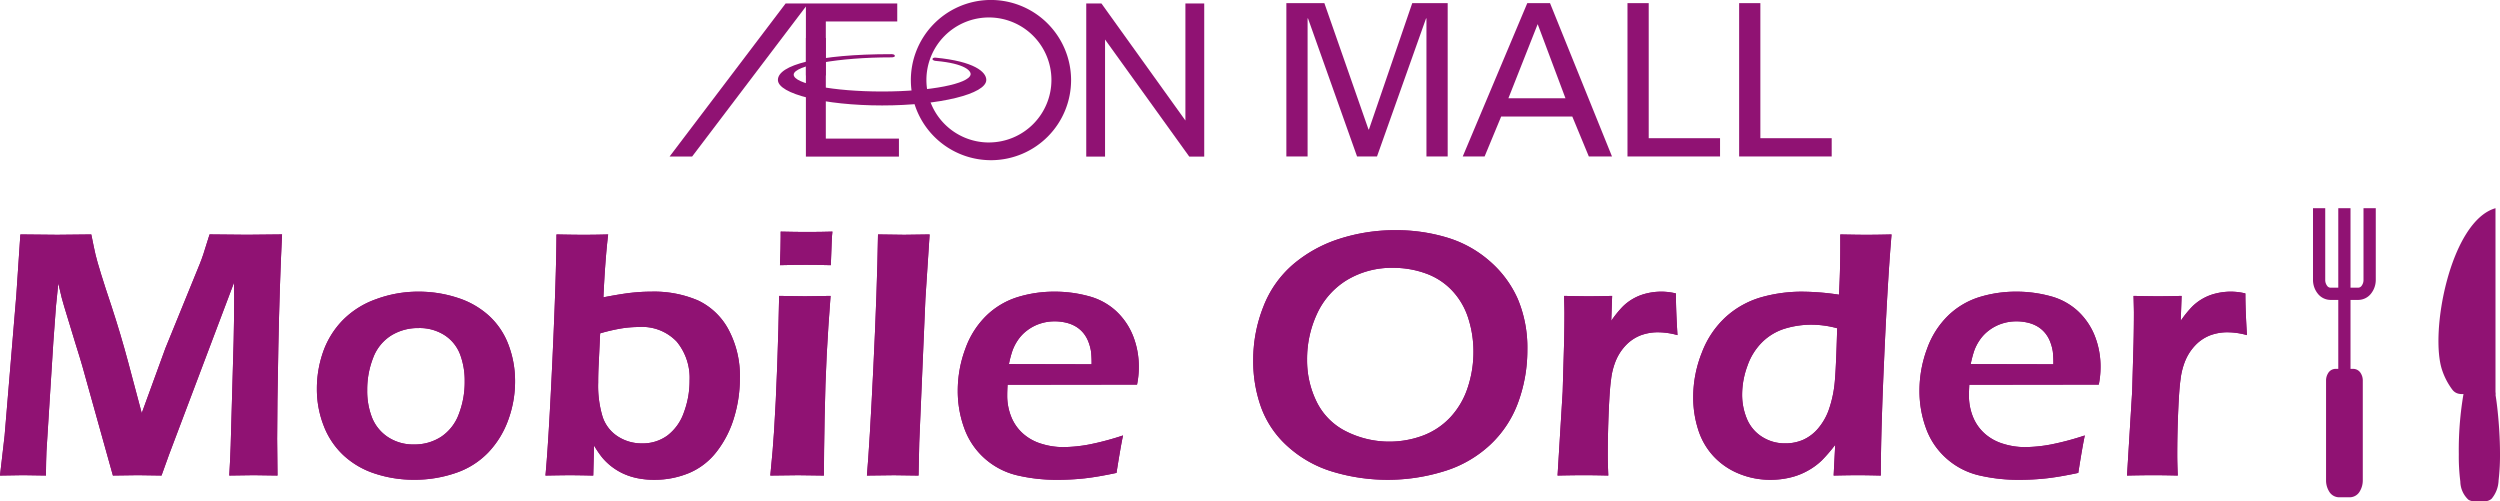 <svg xmlns="http://www.w3.org/2000/svg" width="259" height="51.929" viewBox="0 0 259 51.929"><g transform="translate(-610.109 -320.542)"><path d="M757.889,322.45h-.042l-5.08,14.3H750.7l-5.081-14.3h-.043v14.3h-2.2V320.865h3.937l4.574,13.092h.044l4.488-13.092h3.67V336.75h-2.2v-14.3" fill="#901273"/><path d="M761.65,336.75l6.687-15.885h2.353l6.421,15.885h-2.4L773,332.616H765.63l-1.715,4.134H761.65m4.728-6.025h5.915l-2.88-7.682Z" fill="#901273"/><path d="M778.716,336.75V320.865h2.2v13.994h7.39v1.892h-9.588" fill="#901273"/><path d="M790.283,336.75V320.865h2.2v13.994h7.39v1.892h-9.589" fill="#901273"/><path d="M679.48,336.756h2.335L693.6,321.214v15.551h9.639V334.9h-7.575V322.766h7.4V320.9H691.5L679.48,336.756" fill="#901273"/><path d="M732.917,320.9v12.127l-8.7-12.127h-1.573v15.863h1.948V324.635l8.724,12.129h1.551V320.9h-1.947" fill="#901273"/><path d="M712.515,320.542a8.3,8.3,0,1,0,8.559,8.29,8.317,8.317,0,0,0-8.559-8.29m.044,14.761a6.476,6.476,0,1,1,6.478-6.476A6.476,6.476,0,0,1,712.559,335.3Z" fill="#901273"/><path d="M707.078,326.854c3.046.274,3.656,1.056,3.583,1.42-.186.94-4.107,1.747-9.157,1.747-5.069,0-9.168-.788-9.168-1.747s4.7-1.79,10.087-1.79c0,0,.392.019.392-.15-.009-.2-.377-.181-.377-.181-7.639,0-11.738,1.137-11.738,2.67,0,1.451,4.837,2.643,10.8,2.643s10.789-1.192,10.789-2.643c0-.837-1.263-1.926-5.255-2.308,0,0-.3-.034-.317.14s.357.2.357.2" fill="#901273"/><rect width="2.064" height="3.884" transform="translate(693.6 324.477)" fill="#901273"/><path d="M610.109,369.808l.478-4.135,1.211-14.53.422-6.313q2.615.036,3.82.037.969,0,3.527-.037.294,1.482.44,2.1t.569,1.995q.422,1.371,1.082,3.33.972,2.965,1.743,5.856l1.393,5.233,2.448-6.715L630.8,347.9q.181-.439.374-1.016t.648-2.058q2.18.036,3.882.037,1.136,0,3.626-.037-.258,5.27-.384,11.647T638.822,366q0,1.518.037,3.806-1.812-.036-2.471-.036-.953,0-2.526.036.109-1.866.145-3.074l.308-10.888q.055-2.306.055-4.538l-.018-1.482-6.726,17.805-.784,2.177q-1.783-.036-2.445-.036-.826,0-2.591.036l-3.149-11.272q-.165-.6-.769-2.526l-1.136-3.732c-.109-.354-.192-.644-.247-.869s-.174-.73-.357-1.51l-.238,2.342q-.091,1.116-.275,3.733l-.714,11.346q-.038.842-.055,2.488l-2.36-.036Q611.9,369.772,610.109,369.808Z" fill="#901273"/><path d="M653.46,350.758a12.905,12.905,0,0,1,4.036.632,8.815,8.815,0,0,1,3.275,1.867,7.782,7.782,0,0,1,2.022,3.019,10.521,10.521,0,0,1,.677,3.761,11.561,11.561,0,0,1-.714,4.025,9.592,9.592,0,0,1-2.068,3.359,8.392,8.392,0,0,1-3.376,2.122,13.025,13.025,0,0,1-4.309.7,12.777,12.777,0,0,1-4.035-.632,8.729,8.729,0,0,1-3.267-1.894,8.181,8.181,0,0,1-2.058-3.074,10.356,10.356,0,0,1-.705-3.788,11.524,11.524,0,0,1,.641-3.843,8.944,8.944,0,0,1,2-3.258,9.093,9.093,0,0,1,3.485-2.213A12.528,12.528,0,0,1,653.46,350.758Zm0,3.77a5.259,5.259,0,0,0-2.836.778,4.652,4.652,0,0,0-1.86,2.315,8.992,8.992,0,0,0-.611,3.348,7.527,7.527,0,0,0,.5,2.837,4.346,4.346,0,0,0,1.64,2.013,4.725,4.725,0,0,0,2.708.769,5.019,5.019,0,0,0,2.817-.8,4.816,4.816,0,0,0,1.823-2.343,9.211,9.211,0,0,0,.611-3.412,7.734,7.734,0,0,0-.473-2.764,4.119,4.119,0,0,0-1.6-1.994A4.791,4.791,0,0,0,653.46,354.528Z" fill="#901273"/><path d="M666.618,369.808q.33-3.476.727-12.087t.415-12.891q1.626.036,2.814.037t2.54-.037q-.311,2.58-.491,6.514,1.793-.346,2.853-.466a18.971,18.971,0,0,1,2.1-.12,11.532,11.532,0,0,1,4.838.907,6.947,6.947,0,0,1,3.157,3,10.147,10.147,0,0,1,1.189,5.078,13.911,13.911,0,0,1-.6,4.053,10.745,10.745,0,0,1-1.773,3.495,7.07,7.07,0,0,1-2.861,2.242,9.286,9.286,0,0,1-3.658.714,8.51,8.51,0,0,1-1.764-.174,6.655,6.655,0,0,1-1.5-.5,6.3,6.3,0,0,1-2.12-1.646,10.874,10.874,0,0,1-.832-1.227l-.081,3.111q-1.5-.036-2.364-.036Q668.559,369.772,666.618,369.808Zm5.666-14.73-.148,3.129q-.055,1.006-.054,1.958a11.032,11.032,0,0,0,.464,3.577,3.852,3.852,0,0,0,1.579,2.022,4.527,4.527,0,0,0,2.5.714,4.328,4.328,0,0,0,2.627-.814,5.079,5.079,0,0,0,1.706-2.389,9.335,9.335,0,0,0,.592-3.311,5.893,5.893,0,0,0-1.331-4.027,4.939,4.939,0,0,0-3.922-1.518,11.842,11.842,0,0,0-1.751.137A18.463,18.463,0,0,0,672.284,355.078Z" fill="#901273"/><path d="M689.913,369.808q.277-2.745.389-4.592.188-2.93.326-6.753t.2-7.265q1.781.036,2.674.037.818,0,2.655-.037-.248,3.185-.4,6.075t-.22,6.625q-.07,3.732-.071,5.91-1.667-.036-2.674-.036Q691.836,369.772,689.913,369.808Zm1-21.794q.072-1.884.073-2.891v-.586q1.665.038,2.709.037,1.426,0,2.653-.037-.055.458-.073,1.043l-.092,2.434q-1.392-.036-2.561-.037T690.915,348.014Z" fill="#901273"/><path d="M699.922,369.808q.273-3.092.664-11.117t.484-13.861q1.9.036,2.711.037,1.08,0,2.637-.037l-.437,6.679-.638,14.9-.072,3.4q-1.5-.036-2.547-.036Q702.377,369.772,699.922,369.808Z" fill="#901273"/><path d="M726.456,365.654q-.238,1.082-.677,3.88-1.977.42-3.33.567a25.286,25.286,0,0,1-2.727.147,17.679,17.679,0,0,1-4.292-.476,7.744,7.744,0,0,1-3.321-1.746,7.621,7.621,0,0,1-2.1-3.117,11.176,11.176,0,0,1-.676-3.876,12.375,12.375,0,0,1,.787-4.359,9,9,0,0,1,2.205-3.457,8.121,8.121,0,0,1,3.229-1.9,12.832,12.832,0,0,1,3.788-.558,13.272,13.272,0,0,1,3.55.466,6.719,6.719,0,0,1,2.827,1.526,7.1,7.1,0,0,1,1.757,2.548,8.62,8.62,0,0,1,.614,3.315,9.081,9.081,0,0,1-.183,1.771l-13.414.018c-.025.452-.036.812-.036,1.08a5.841,5.841,0,0,0,.421,2.251,4.634,4.634,0,0,0,1.225,1.738,5.066,5.066,0,0,0,1.922,1.052,7.5,7.5,0,0,0,2.2.339,15.1,15.1,0,0,0,2.737-.274A28.783,28.783,0,0,0,726.456,365.654Zm-11.822-7.393,8.565.019a11.1,11.1,0,0,0-.055-1.294,4.745,4.745,0,0,0-.247-.957,3.293,3.293,0,0,0-.521-.947,3.069,3.069,0,0,0-.769-.684,3.57,3.57,0,0,0-1.016-.419,5.031,5.031,0,0,0-1.235-.146,4.776,4.776,0,0,0-1.491.237,4.528,4.528,0,0,0-1.327.692,4.169,4.169,0,0,0-.979,1.021,4.918,4.918,0,0,0-.558,1.085A11.131,11.131,0,0,0,714.634,358.261Z" fill="#901273"/><path d="M754.747,344.39a18.16,18.16,0,0,1,5.233.751,11.854,11.854,0,0,1,4.447,2.443,11.147,11.147,0,0,1,2.928,3.943,12.988,12.988,0,0,1,.988,5.252,15.679,15.679,0,0,1-.933,5.39,11.338,11.338,0,0,1-2.892,4.427,12.18,12.18,0,0,1-4.767,2.755,19.744,19.744,0,0,1-11.528.073,12.109,12.109,0,0,1-4.648-2.581,10.092,10.092,0,0,1-2.79-4.034,14.1,14.1,0,0,1-.842-4.931,14.949,14.949,0,0,1,1.052-5.564,10.973,10.973,0,0,1,3.092-4.391,13.975,13.975,0,0,1,4.777-2.635A18.765,18.765,0,0,1,754.747,344.39Zm-.293,3.9a8.948,8.948,0,0,0-4.813,1.271,8,8,0,0,0-3.083,3.477,11.1,11.1,0,0,0-1.034,4.767,9.691,9.691,0,0,0,1,4.382,6.732,6.732,0,0,0,3.065,3.057,9.97,9.97,0,0,0,7.924.43,7.5,7.5,0,0,0,2.845-1.894,8.242,8.242,0,0,0,1.8-3.065,11.639,11.639,0,0,0,.6-3.734,11.2,11.2,0,0,0-.539-3.476,7.435,7.435,0,0,0-1.675-2.864,6.945,6.945,0,0,0-2.735-1.775A9.816,9.816,0,0,0,754.454,348.289Z" fill="#901273"/><path d="M771.472,369.808l.53-8.692.146-5.051q.036-1.554.037-3.129,0-.273-.037-1.738,1.7.036,2.508.037.933,0,2.47-.037l-.09,2.58a11.054,11.054,0,0,1,1.189-1.473,5.208,5.208,0,0,1,2.47-1.363,6.361,6.361,0,0,1,3.038,0q0,1.7.164,4.318a7.555,7.555,0,0,0-1.958-.293,5.111,5.111,0,0,0-1.876.321,4.271,4.271,0,0,0-1.464.97,5.2,5.2,0,0,0-1.07,1.6,7.232,7.232,0,0,0-.513,1.994q-.142.953-.241,3.258t-.1,4.538q0,.859.055,2.159-1.394-.036-2.548-.036Q773.048,369.772,771.472,369.808Z" fill="#901273"/><path d="M804.961,369.808q-1.518-.036-2.361-.036-.915,0-2.526.036l.162-3.183a16.368,16.368,0,0,1-1.382,1.61,6.84,6.84,0,0,1-1.427,1.052,6.984,6.984,0,0,1-1.839.722,8.692,8.692,0,0,1-2.048.239,8.471,8.471,0,0,1-3.293-.641,7.391,7.391,0,0,1-2.618-1.8,7.233,7.233,0,0,1-1.59-2.762,10.884,10.884,0,0,1-.513-3.34,12.465,12.465,0,0,1,.914-4.676,9.6,9.6,0,0,1,2.505-3.687,9.3,9.3,0,0,1,3.6-1.995,15.38,15.38,0,0,1,4.315-.586,26.075,26.075,0,0,1,3.766.312q.135-2.379.136-5V344.83q1.722.036,2.638.037,1.191,0,2.674-.037-.4,4.647-.758,12.654T804.961,369.808Zm-4.52-15.261a10.186,10.186,0,0,0-2.636-.367,9.379,9.379,0,0,0-2.763.4,5.771,5.771,0,0,0-2.333,1.372,6.364,6.364,0,0,0-1.565,2.488,8.608,8.608,0,0,0-.549,2.929,6.461,6.461,0,0,0,.5,2.58,4.021,4.021,0,0,0,1.565,1.847,4.343,4.343,0,0,0,2.4.678,4.557,4.557,0,0,0,1.83-.357,4.4,4.4,0,0,0,1.5-1.1,6.247,6.247,0,0,0,1.144-1.912A12.014,12.014,0,0,0,800.2,360Q800.33,358.574,800.441,354.547Z" fill="#901273"/><path d="M826.095,365.654q-.237,1.082-.677,3.88-1.976.42-3.33.567a25.254,25.254,0,0,1-2.726.147,17.673,17.673,0,0,1-4.292-.476,7.738,7.738,0,0,1-3.321-1.746,7.6,7.6,0,0,1-2.105-3.117,11.178,11.178,0,0,1-.677-3.876,12.4,12.4,0,0,1,.787-4.359,9,9,0,0,1,2.206-3.457,8.121,8.121,0,0,1,3.229-1.9,12.831,12.831,0,0,1,3.788-.558,13.276,13.276,0,0,1,3.55.466,6.725,6.725,0,0,1,2.827,1.526,7.1,7.1,0,0,1,1.757,2.548,8.62,8.62,0,0,1,.613,3.315,9.078,9.078,0,0,1-.182,1.771l-13.415.018q-.036.678-.036,1.08a5.859,5.859,0,0,0,.421,2.251,4.647,4.647,0,0,0,1.226,1.738,5.066,5.066,0,0,0,1.922,1.052,7.49,7.49,0,0,0,2.2.339,15.084,15.084,0,0,0,2.736-.274A28.684,28.684,0,0,0,826.095,365.654Zm-11.821-7.393,8.564.019a11.149,11.149,0,0,0-.054-1.294,4.749,4.749,0,0,0-.247-.957,3.272,3.272,0,0,0-.522-.947,3.066,3.066,0,0,0-.768-.684,3.571,3.571,0,0,0-1.016-.419,5.037,5.037,0,0,0-1.235-.146,4.786,4.786,0,0,0-1.492.237,4.553,4.553,0,0,0-1.327.692,4.185,4.185,0,0,0-.978,1.021,4.926,4.926,0,0,0-.559,1.085A11.328,11.328,0,0,0,814.274,358.261Z" fill="#901273"/><path d="M830.469,369.808l.531-8.692.145-5.051q.036-1.554.037-3.129,0-.273-.037-1.738,1.7.036,2.508.037.933,0,2.471-.037l-.091,2.58a11.049,11.049,0,0,1,1.189-1.473,5.208,5.208,0,0,1,2.47-1.363,6.361,6.361,0,0,1,3.038,0q0,1.7.164,4.318a7.555,7.555,0,0,0-1.958-.293,5.111,5.111,0,0,0-1.876.321,4.271,4.271,0,0,0-1.464.97,5.2,5.2,0,0,0-1.07,1.6,7.232,7.232,0,0,0-.513,1.994q-.142.953-.241,3.258t-.1,4.538q0,.859.055,2.159-1.394-.036-2.548-.036Q832.046,369.772,830.469,369.808Z" fill="#901273"/><path d="M610.109,369.808l.478-4.135,1.211-14.53.422-6.313q2.615.036,3.82.037.969,0,3.527-.037.294,1.482.44,2.1t.569,1.995q.422,1.371,1.082,3.33.972,2.965,1.743,5.856l1.393,5.233,2.448-6.715L630.8,347.9q.181-.439.374-1.016t.648-2.058q2.18.036,3.882.037,1.136,0,3.626-.037-.258,5.27-.384,11.647T638.822,366q0,1.518.037,3.806-1.812-.036-2.471-.036-.953,0-2.526.036.109-1.866.145-3.074l.308-10.888q.055-2.306.055-4.538l-.018-1.482-6.726,17.805-.784,2.177q-1.783-.036-2.445-.036-.826,0-2.591.036l-3.149-11.272q-.165-.6-.769-2.526l-1.136-3.732c-.109-.354-.192-.644-.247-.869s-.174-.73-.357-1.51l-.238,2.342q-.091,1.116-.275,3.733l-.714,11.346q-.038.842-.055,2.488l-2.36-.036Q611.9,369.772,610.109,369.808Z" fill="#901273"/><path d="M653.46,350.758a12.905,12.905,0,0,1,4.036.632,8.815,8.815,0,0,1,3.275,1.867,7.782,7.782,0,0,1,2.022,3.019,10.521,10.521,0,0,1,.677,3.761,11.561,11.561,0,0,1-.714,4.025,9.592,9.592,0,0,1-2.068,3.359,8.392,8.392,0,0,1-3.376,2.122,13.025,13.025,0,0,1-4.309.7,12.777,12.777,0,0,1-4.035-.632,8.729,8.729,0,0,1-3.267-1.894,8.181,8.181,0,0,1-2.058-3.074,10.356,10.356,0,0,1-.705-3.788,11.524,11.524,0,0,1,.641-3.843,8.944,8.944,0,0,1,2-3.258,9.093,9.093,0,0,1,3.485-2.213A12.528,12.528,0,0,1,653.46,350.758Zm0,3.77a5.259,5.259,0,0,0-2.836.778,4.652,4.652,0,0,0-1.86,2.315,8.992,8.992,0,0,0-.611,3.348,7.527,7.527,0,0,0,.5,2.837,4.346,4.346,0,0,0,1.64,2.013,4.725,4.725,0,0,0,2.708.769,5.019,5.019,0,0,0,2.817-.8,4.816,4.816,0,0,0,1.823-2.343,9.211,9.211,0,0,0,.611-3.412,7.734,7.734,0,0,0-.473-2.764,4.119,4.119,0,0,0-1.6-1.994A4.791,4.791,0,0,0,653.46,354.528Z" fill="#901273"/><path d="M666.618,369.808q.33-3.476.727-12.087t.415-12.891q1.626.036,2.814.037t2.54-.037q-.311,2.58-.491,6.514,1.793-.346,2.853-.466a18.971,18.971,0,0,1,2.1-.12,11.532,11.532,0,0,1,4.838.907,6.947,6.947,0,0,1,3.157,3,10.147,10.147,0,0,1,1.189,5.078,13.911,13.911,0,0,1-.6,4.053,10.745,10.745,0,0,1-1.773,3.495,7.07,7.07,0,0,1-2.861,2.242,9.286,9.286,0,0,1-3.658.714,8.51,8.51,0,0,1-1.764-.174,6.655,6.655,0,0,1-1.5-.5,6.3,6.3,0,0,1-2.12-1.646,10.874,10.874,0,0,1-.832-1.227l-.081,3.111q-1.5-.036-2.364-.036Q668.559,369.772,666.618,369.808Zm5.666-14.73-.148,3.129q-.055,1.006-.054,1.958a11.032,11.032,0,0,0,.464,3.577,3.852,3.852,0,0,0,1.579,2.022,4.527,4.527,0,0,0,2.5.714,4.328,4.328,0,0,0,2.627-.814,5.079,5.079,0,0,0,1.706-2.389,9.335,9.335,0,0,0,.592-3.311,5.893,5.893,0,0,0-1.331-4.027,4.939,4.939,0,0,0-3.922-1.518,11.842,11.842,0,0,0-1.751.137A18.463,18.463,0,0,0,672.284,355.078Z" fill="#901273"/><path d="M689.913,369.808q.277-2.745.389-4.592.188-2.93.326-6.753t.2-7.265q1.781.036,2.674.037.818,0,2.655-.037-.248,3.185-.4,6.075t-.22,6.625q-.07,3.732-.071,5.91-1.667-.036-2.674-.036Q691.836,369.772,689.913,369.808Zm1-21.794q.072-1.884.073-2.891v-.586q1.665.038,2.709.037,1.426,0,2.653-.037-.055.458-.073,1.043l-.092,2.434q-1.392-.036-2.561-.037T690.915,348.014Z" fill="#901273"/><path d="M699.922,369.808q.273-3.092.664-11.117t.484-13.861q1.9.036,2.711.037,1.08,0,2.637-.037l-.437,6.679-.638,14.9-.072,3.4q-1.5-.036-2.547-.036Q702.377,369.772,699.922,369.808Z" fill="#901273"/><path d="M726.456,365.654q-.238,1.082-.677,3.88-1.977.42-3.33.567a25.286,25.286,0,0,1-2.727.147,17.679,17.679,0,0,1-4.292-.476,7.744,7.744,0,0,1-3.321-1.746,7.621,7.621,0,0,1-2.1-3.117,11.176,11.176,0,0,1-.676-3.876,12.375,12.375,0,0,1,.787-4.359,9,9,0,0,1,2.205-3.457,8.121,8.121,0,0,1,3.229-1.9,12.832,12.832,0,0,1,3.788-.558,13.272,13.272,0,0,1,3.55.466,6.719,6.719,0,0,1,2.827,1.526,7.1,7.1,0,0,1,1.757,2.548,8.62,8.62,0,0,1,.614,3.315,9.081,9.081,0,0,1-.183,1.771l-13.414.018c-.025.452-.036.812-.036,1.08a5.841,5.841,0,0,0,.421,2.251,4.634,4.634,0,0,0,1.225,1.738,5.066,5.066,0,0,0,1.922,1.052,7.5,7.5,0,0,0,2.2.339,15.1,15.1,0,0,0,2.737-.274A28.783,28.783,0,0,0,726.456,365.654Zm-11.822-7.393,8.565.019a11.1,11.1,0,0,0-.055-1.294,4.745,4.745,0,0,0-.247-.957,3.293,3.293,0,0,0-.521-.947,3.069,3.069,0,0,0-.769-.684,3.57,3.57,0,0,0-1.016-.419,5.031,5.031,0,0,0-1.235-.146,4.776,4.776,0,0,0-1.491.237,4.528,4.528,0,0,0-1.327.692,4.169,4.169,0,0,0-.979,1.021,4.918,4.918,0,0,0-.558,1.085A11.131,11.131,0,0,0,714.634,358.261Z" fill="#901273"/><path d="M754.747,344.39a18.16,18.16,0,0,1,5.233.751,11.854,11.854,0,0,1,4.447,2.443,11.147,11.147,0,0,1,2.928,3.943,12.988,12.988,0,0,1,.988,5.252,15.679,15.679,0,0,1-.933,5.39,11.338,11.338,0,0,1-2.892,4.427,12.18,12.18,0,0,1-4.767,2.755,19.744,19.744,0,0,1-11.528.073,12.109,12.109,0,0,1-4.648-2.581,10.092,10.092,0,0,1-2.79-4.034,14.1,14.1,0,0,1-.842-4.931,14.949,14.949,0,0,1,1.052-5.564,10.973,10.973,0,0,1,3.092-4.391,13.975,13.975,0,0,1,4.777-2.635A18.765,18.765,0,0,1,754.747,344.39Zm-.293,3.9a8.948,8.948,0,0,0-4.813,1.271,8,8,0,0,0-3.083,3.477,11.1,11.1,0,0,0-1.034,4.767,9.691,9.691,0,0,0,1,4.382,6.732,6.732,0,0,0,3.065,3.057,9.97,9.97,0,0,0,7.924.43,7.5,7.5,0,0,0,2.845-1.894,8.242,8.242,0,0,0,1.8-3.065,11.639,11.639,0,0,0,.6-3.734,11.2,11.2,0,0,0-.539-3.476,7.435,7.435,0,0,0-1.675-2.864,6.945,6.945,0,0,0-2.735-1.775A9.816,9.816,0,0,0,754.454,348.289Z" fill="#901273"/><path d="M771.472,369.808l.53-8.692.146-5.051q.036-1.554.037-3.129,0-.273-.037-1.738,1.7.036,2.508.037.933,0,2.47-.037l-.09,2.58a11.054,11.054,0,0,1,1.189-1.473,5.208,5.208,0,0,1,2.47-1.363,6.361,6.361,0,0,1,3.038,0q0,1.7.164,4.318a7.555,7.555,0,0,0-1.958-.293,5.111,5.111,0,0,0-1.876.321,4.271,4.271,0,0,0-1.464.97,5.2,5.2,0,0,0-1.07,1.6,7.232,7.232,0,0,0-.513,1.994q-.142.953-.241,3.258t-.1,4.538q0,.859.055,2.159-1.394-.036-2.548-.036Q773.048,369.772,771.472,369.808Z" fill="#901273"/><path d="M804.961,369.808q-1.518-.036-2.361-.036-.915,0-2.526.036l.162-3.183a16.368,16.368,0,0,1-1.382,1.61,6.84,6.84,0,0,1-1.427,1.052,6.984,6.984,0,0,1-1.839.722,8.692,8.692,0,0,1-2.048.239,8.471,8.471,0,0,1-3.293-.641,7.391,7.391,0,0,1-2.618-1.8,7.233,7.233,0,0,1-1.59-2.762,10.884,10.884,0,0,1-.513-3.34,12.465,12.465,0,0,1,.914-4.676,9.6,9.6,0,0,1,2.505-3.687,9.3,9.3,0,0,1,3.6-1.995,15.38,15.38,0,0,1,4.315-.586,26.075,26.075,0,0,1,3.766.312q.135-2.379.136-5V344.83q1.722.036,2.638.037,1.191,0,2.674-.037-.4,4.647-.758,12.654T804.961,369.808Zm-4.52-15.261a10.186,10.186,0,0,0-2.636-.367,9.379,9.379,0,0,0-2.763.4,5.771,5.771,0,0,0-2.333,1.372,6.364,6.364,0,0,0-1.565,2.488,8.608,8.608,0,0,0-.549,2.929,6.461,6.461,0,0,0,.5,2.58,4.021,4.021,0,0,0,1.565,1.847,4.343,4.343,0,0,0,2.4.678,4.557,4.557,0,0,0,1.83-.357,4.4,4.4,0,0,0,1.5-1.1,6.247,6.247,0,0,0,1.144-1.912A12.014,12.014,0,0,0,800.2,360Q800.33,358.574,800.441,354.547Z" fill="#901273"/><path d="M826.095,365.654q-.237,1.082-.677,3.88-1.976.42-3.33.567a25.254,25.254,0,0,1-2.726.147,17.673,17.673,0,0,1-4.292-.476,7.738,7.738,0,0,1-3.321-1.746,7.6,7.6,0,0,1-2.105-3.117,11.178,11.178,0,0,1-.677-3.876,12.4,12.4,0,0,1,.787-4.359,9,9,0,0,1,2.206-3.457,8.121,8.121,0,0,1,3.229-1.9,12.831,12.831,0,0,1,3.788-.558,13.276,13.276,0,0,1,3.55.466,6.725,6.725,0,0,1,2.827,1.526,7.1,7.1,0,0,1,1.757,2.548,8.62,8.62,0,0,1,.613,3.315,9.078,9.078,0,0,1-.182,1.771l-13.415.018q-.036.678-.036,1.08a5.859,5.859,0,0,0,.421,2.251,4.647,4.647,0,0,0,1.226,1.738,5.066,5.066,0,0,0,1.922,1.052,7.49,7.49,0,0,0,2.2.339,15.084,15.084,0,0,0,2.736-.274A28.684,28.684,0,0,0,826.095,365.654Zm-11.821-7.393,8.564.019a11.149,11.149,0,0,0-.054-1.294,4.749,4.749,0,0,0-.247-.957,3.272,3.272,0,0,0-.522-.947,3.066,3.066,0,0,0-.768-.684,3.571,3.571,0,0,0-1.016-.419,5.037,5.037,0,0,0-1.235-.146,4.786,4.786,0,0,0-1.492.237,4.553,4.553,0,0,0-1.327.692,4.185,4.185,0,0,0-.978,1.021,4.926,4.926,0,0,0-.559,1.085A11.328,11.328,0,0,0,814.274,358.261Z" fill="#901273"/><path d="M830.469,369.808l.531-8.692.145-5.051q.036-1.554.037-3.129,0-.273-.037-1.738,1.7.036,2.508.037.933,0,2.471-.037l-.091,2.58a11.049,11.049,0,0,1,1.189-1.473,5.208,5.208,0,0,1,2.47-1.363,6.361,6.361,0,0,1,3.038,0q0,1.7.164,4.318a7.555,7.555,0,0,0-1.958-.293,5.111,5.111,0,0,0-1.876.321,4.271,4.271,0,0,0-1.464.97,5.2,5.2,0,0,0-1.07,1.6,7.232,7.232,0,0,0-.513,1.994q-.142.953-.241,3.258t-.1,4.538q0,.859.055,2.159-1.394-.036-2.548-.036Q832.046,369.772,830.469,369.808Z" fill="#901273"/><rect width="1.267" height="8.867" transform="translate(852.355 351.156)" fill="#901273"/><path d="M852.413,370.791h.007l.016-.01C852.413,370.787,852.386,370.791,852.413,370.791Z" fill="#901273"/><path d="M853.565,370.791c.026,0,0,0-.024-.01l.017.01Z" fill="#901273"/><path d="M852.068,358.756h1.842a.914.914,0,0,1,.784.47,1.422,1.422,0,0,1,.2.728V370.3a2.193,2.193,0,0,1-.3,1.126,1.208,1.208,0,0,1-1.027.635h-1.152a1.208,1.208,0,0,1-1.027-.635,2.184,2.184,0,0,1-.3-1.126V359.954a1.422,1.422,0,0,1,.2-.728A.912.912,0,0,1,852.068,358.756Z" fill="#901273"/><path d="M856.239,342.112v7.416a2.272,2.272,0,0,1-.484,1.421,1.692,1.692,0,0,1-1.318.664h-2.9a1.69,1.69,0,0,1-1.317-.664,2.272,2.272,0,0,1-.484-1.421v-7.416h1.267v7.416a1,1,0,0,0,.2.629.443.443,0,0,0,.332.189h2.9a.445.445,0,0,0,.333-.189,1,1,0,0,0,.2-.629v-7.416Z" fill="#901273"/><rect width="1.267" height="8.867" transform="translate(852.355 342.112)" fill="#901273"/><path d="M865.48,360.522c.842-1.128,1.624-1.024,2.276-.619a3.194,3.194,0,0,1,.572.48l.066.065c.237.232.715,3.952.715,7.064a22.161,22.161,0,0,1-.147,2.8,3.117,3.117,0,0,1-.723,1.9,1.04,1.04,0,0,1-.694.258h-1.152a1.047,1.047,0,0,1-.561-.161,2.616,2.616,0,0,1-.833-1.879,20.758,20.758,0,0,1-.158-2.823A34.511,34.511,0,0,1,865.48,360.522Z" fill="#901273"/><path d="M868.642,361.44l-1.179-.746c-.174-.51-.941.513-1.453.591-.741.113-1.4.212-1.849-.388a7.16,7.16,0,0,1-1.036-1.975c-1.348-3.9.846-15.471,5.517-16.81Z" fill="#901273"/></g></svg>